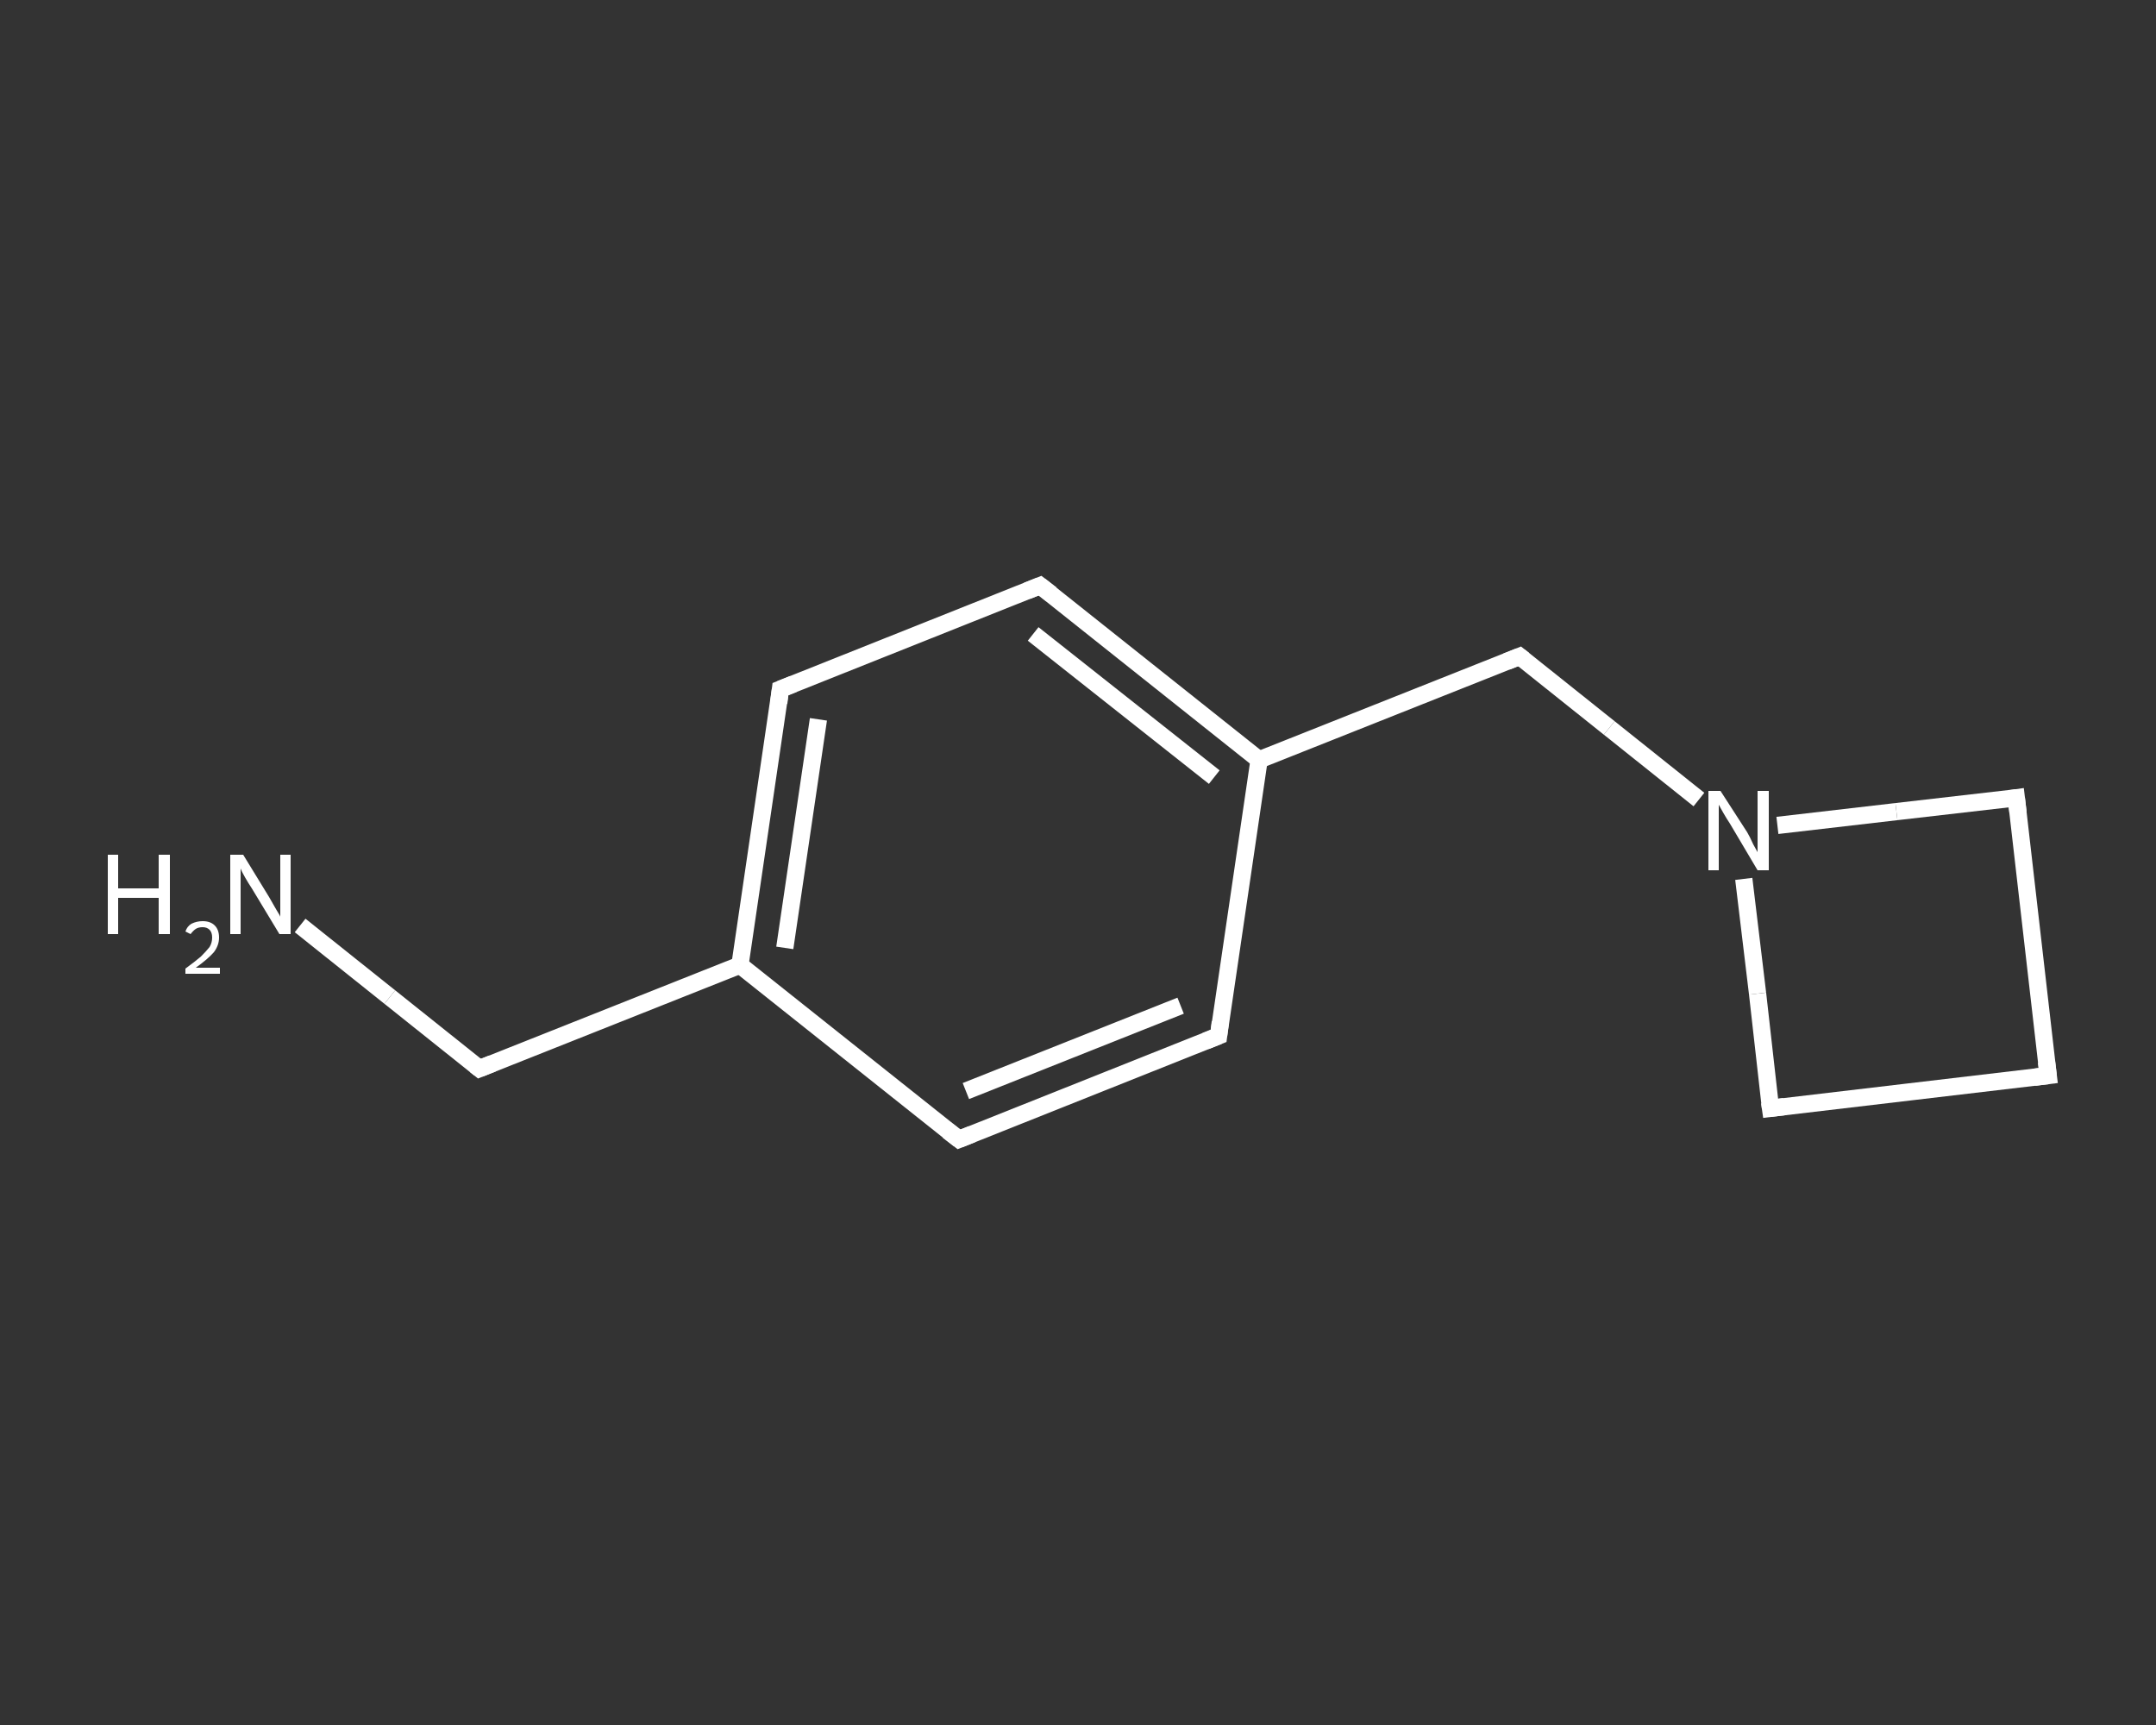 <?xml version='1.0' encoding='iso-8859-1'?>
<svg version='1.1' baseProfile='full'
              xmlns='http://www.w3.org/2000/svg'
                      xmlns:rdkit='http://www.rdkit.org/xml'
                      xmlns:xlink='http://www.w3.org/1999/xlink'
                  xml:space='preserve'
width='250px' height='200px' viewBox='0 0 250 200'>
<rect x="0" y="0" width="250" height="200" fill="#333333" stroke="none"/>
<!-- END OF HEADER -->
<rect style='opacity:1.0;fill:transparent;stroke:none' width='250.0' height='200.0' x='0.0' y='0.0'> </rect>
<path class='bond-0 atom-0 atom-1' d='M 34.8,107.3 L 45.2,115.6' style='fill:none;fill-rule:evenodd;stroke:#FFFFFF;stroke-width:2.0px;stroke-linecap:butt;stroke-linejoin:miter;stroke-opacity:1' />
<path class='bond-0 atom-0 atom-1' d='M 45.2,115.6 L 55.6,123.9' style='fill:none;fill-rule:evenodd;stroke:#FFFFFF;stroke-width:2.0px;stroke-linecap:butt;stroke-linejoin:miter;stroke-opacity:1' />
<path class='bond-1 atom-1 atom-2' d='M 55.6,123.9 L 85.8,111.9' style='fill:none;fill-rule:evenodd;stroke:#FFFFFF;stroke-width:2.0px;stroke-linecap:butt;stroke-linejoin:miter;stroke-opacity:1' />
<path class='bond-2 atom-2 atom-3' d='M 85.8,111.9 L 90.5,79.9' style='fill:none;fill-rule:evenodd;stroke:#FFFFFF;stroke-width:2.0px;stroke-linecap:butt;stroke-linejoin:miter;stroke-opacity:1' />
<path class='bond-2 atom-2 atom-3' d='M 91.0,109.9 L 94.9,83.4' style='fill:none;fill-rule:evenodd;stroke:#FFFFFF;stroke-width:2.0px;stroke-linecap:butt;stroke-linejoin:miter;stroke-opacity:1' />
<path class='bond-3 atom-3 atom-4' d='M 90.5,79.9 L 120.6,67.9' style='fill:none;fill-rule:evenodd;stroke:#FFFFFF;stroke-width:2.0px;stroke-linecap:butt;stroke-linejoin:miter;stroke-opacity:1' />
<path class='bond-4 atom-4 atom-5' d='M 120.6,67.9 L 146.0,88.1' style='fill:none;fill-rule:evenodd;stroke:#FFFFFF;stroke-width:2.0px;stroke-linecap:butt;stroke-linejoin:miter;stroke-opacity:1' />
<path class='bond-4 atom-4 atom-5' d='M 119.8,73.5 L 140.8,90.1' style='fill:none;fill-rule:evenodd;stroke:#FFFFFF;stroke-width:2.0px;stroke-linecap:butt;stroke-linejoin:miter;stroke-opacity:1' />
<path class='bond-5 atom-5 atom-6' d='M 146.0,88.1 L 176.2,76.1' style='fill:none;fill-rule:evenodd;stroke:#FFFFFF;stroke-width:2.0px;stroke-linecap:butt;stroke-linejoin:miter;stroke-opacity:1' />
<path class='bond-6 atom-6 atom-7' d='M 176.2,76.1 L 186.6,84.4' style='fill:none;fill-rule:evenodd;stroke:#FFFFFF;stroke-width:2.0px;stroke-linecap:butt;stroke-linejoin:miter;stroke-opacity:1' />
<path class='bond-6 atom-6 atom-7' d='M 186.6,84.4 L 197.0,92.7' style='fill:none;fill-rule:evenodd;stroke:#FFFFFF;stroke-width:2.0px;stroke-linecap:butt;stroke-linejoin:miter;stroke-opacity:1' />
<path class='bond-7 atom-7 atom-8' d='M 202.2,101.9 L 203.8,115.2' style='fill:none;fill-rule:evenodd;stroke:#FFFFFF;stroke-width:2.0px;stroke-linecap:butt;stroke-linejoin:miter;stroke-opacity:1' />
<path class='bond-7 atom-7 atom-8' d='M 203.8,115.2 L 205.3,128.5' style='fill:none;fill-rule:evenodd;stroke:#FFFFFF;stroke-width:2.0px;stroke-linecap:butt;stroke-linejoin:miter;stroke-opacity:1' />
<path class='bond-8 atom-8 atom-9' d='M 205.3,128.5 L 237.5,124.7' style='fill:none;fill-rule:evenodd;stroke:#FFFFFF;stroke-width:2.0px;stroke-linecap:butt;stroke-linejoin:miter;stroke-opacity:1' />
<path class='bond-9 atom-9 atom-10' d='M 237.5,124.7 L 233.8,92.5' style='fill:none;fill-rule:evenodd;stroke:#FFFFFF;stroke-width:2.0px;stroke-linecap:butt;stroke-linejoin:miter;stroke-opacity:1' />
<path class='bond-10 atom-5 atom-11' d='M 146.0,88.1 L 141.3,120.1' style='fill:none;fill-rule:evenodd;stroke:#FFFFFF;stroke-width:2.0px;stroke-linecap:butt;stroke-linejoin:miter;stroke-opacity:1' />
<path class='bond-11 atom-11 atom-12' d='M 141.3,120.1 L 111.2,132.1' style='fill:none;fill-rule:evenodd;stroke:#FFFFFF;stroke-width:2.0px;stroke-linecap:butt;stroke-linejoin:miter;stroke-opacity:1' />
<path class='bond-11 atom-11 atom-12' d='M 136.9,116.6 L 112.0,126.5' style='fill:none;fill-rule:evenodd;stroke:#FFFFFF;stroke-width:2.0px;stroke-linecap:butt;stroke-linejoin:miter;stroke-opacity:1' />
<path class='bond-12 atom-12 atom-2' d='M 111.2,132.1 L 85.8,111.9' style='fill:none;fill-rule:evenodd;stroke:#FFFFFF;stroke-width:2.0px;stroke-linecap:butt;stroke-linejoin:miter;stroke-opacity:1' />
<path class='bond-13 atom-10 atom-7' d='M 233.8,92.5 L 219.9,94.1' style='fill:none;fill-rule:evenodd;stroke:#FFFFFF;stroke-width:2.0px;stroke-linecap:butt;stroke-linejoin:miter;stroke-opacity:1' />
<path class='bond-13 atom-10 atom-7' d='M 219.9,94.1 L 206.1,95.7' style='fill:none;fill-rule:evenodd;stroke:#FFFFFF;stroke-width:2.0px;stroke-linecap:butt;stroke-linejoin:miter;stroke-opacity:1' />
<path d='M 55.1,123.5 L 55.6,123.9 L 57.1,123.3' style='fill:none;stroke:#FFFFFF;stroke-width:2.0px;stroke-linecap:butt;stroke-linejoin:miter;stroke-opacity:1;' />
<path d='M 90.3,81.5 L 90.5,79.9 L 92.0,79.3' style='fill:none;stroke:#FFFFFF;stroke-width:2.0px;stroke-linecap:butt;stroke-linejoin:miter;stroke-opacity:1;' />
<path d='M 119.1,68.5 L 120.6,67.9 L 121.9,68.9' style='fill:none;stroke:#FFFFFF;stroke-width:2.0px;stroke-linecap:butt;stroke-linejoin:miter;stroke-opacity:1;' />
<path d='M 174.7,76.7 L 176.2,76.1 L 176.7,76.5' style='fill:none;stroke:#FFFFFF;stroke-width:2.0px;stroke-linecap:butt;stroke-linejoin:miter;stroke-opacity:1;' />
<path d='M 205.2,127.8 L 205.3,128.5 L 206.9,128.3' style='fill:none;stroke:#FFFFFF;stroke-width:2.0px;stroke-linecap:butt;stroke-linejoin:miter;stroke-opacity:1;' />
<path d='M 235.9,124.9 L 237.5,124.7 L 237.3,123.1' style='fill:none;stroke:#FFFFFF;stroke-width:2.0px;stroke-linecap:butt;stroke-linejoin:miter;stroke-opacity:1;' />
<path d='M 234.0,94.2 L 233.8,92.5 L 233.1,92.6' style='fill:none;stroke:#FFFFFF;stroke-width:2.0px;stroke-linecap:butt;stroke-linejoin:miter;stroke-opacity:1;' />
<path d='M 141.5,118.5 L 141.3,120.1 L 139.8,120.7' style='fill:none;stroke:#FFFFFF;stroke-width:2.0px;stroke-linecap:butt;stroke-linejoin:miter;stroke-opacity:1;' />
<path d='M 112.7,131.5 L 111.2,132.1 L 109.9,131.1' style='fill:none;stroke:#FFFFFF;stroke-width:2.0px;stroke-linecap:butt;stroke-linejoin:miter;stroke-opacity:1;' />
<path class='atom-0' d='M 12.5 99.1
L 13.7 99.1
L 13.7 103.0
L 18.4 103.0
L 18.4 99.1
L 19.7 99.1
L 19.7 108.3
L 18.4 108.3
L 18.4 104.1
L 13.7 104.1
L 13.7 108.3
L 12.5 108.3
L 12.5 99.1
' fill='#FFFFFF'/>
<path class='atom-0' d='M 21.5 108.0
Q 21.7 107.4, 22.2 107.1
Q 22.8 106.8, 23.5 106.8
Q 24.4 106.8, 24.9 107.3
Q 25.4 107.8, 25.4 108.7
Q 25.4 109.6, 24.8 110.4
Q 24.1 111.2, 22.7 112.2
L 25.5 112.2
L 25.5 112.9
L 21.5 112.9
L 21.5 112.3
Q 22.6 111.5, 23.3 110.9
Q 23.9 110.3, 24.3 109.8
Q 24.6 109.3, 24.6 108.7
Q 24.6 108.1, 24.3 107.8
Q 24.0 107.5, 23.5 107.5
Q 23.0 107.5, 22.7 107.7
Q 22.4 107.9, 22.1 108.3
L 21.5 108.0
' fill='#FFFFFF'/>
<path class='atom-0' d='M 28.2 99.1
L 31.2 104.0
Q 31.5 104.5, 32.0 105.4
Q 32.5 106.2, 32.5 106.3
L 32.5 99.1
L 33.7 99.1
L 33.7 108.3
L 32.4 108.3
L 29.2 103.0
Q 28.8 102.4, 28.4 101.7
Q 28.0 101.0, 27.9 100.7
L 27.9 108.3
L 26.7 108.3
L 26.7 99.1
L 28.2 99.1
' fill='#FFFFFF'/>
<path class='atom-7' d='M 199.5 91.7
L 202.6 96.5
Q 202.9 97.0, 203.3 97.9
Q 203.8 98.8, 203.8 98.8
L 203.8 91.7
L 205.1 91.7
L 205.1 100.9
L 203.8 100.9
L 200.6 95.5
Q 200.2 94.9, 199.8 94.2
Q 199.4 93.5, 199.3 93.3
L 199.3 100.9
L 198.1 100.9
L 198.1 91.7
L 199.5 91.7
' fill='#FFFFFF'/>
</svg>
